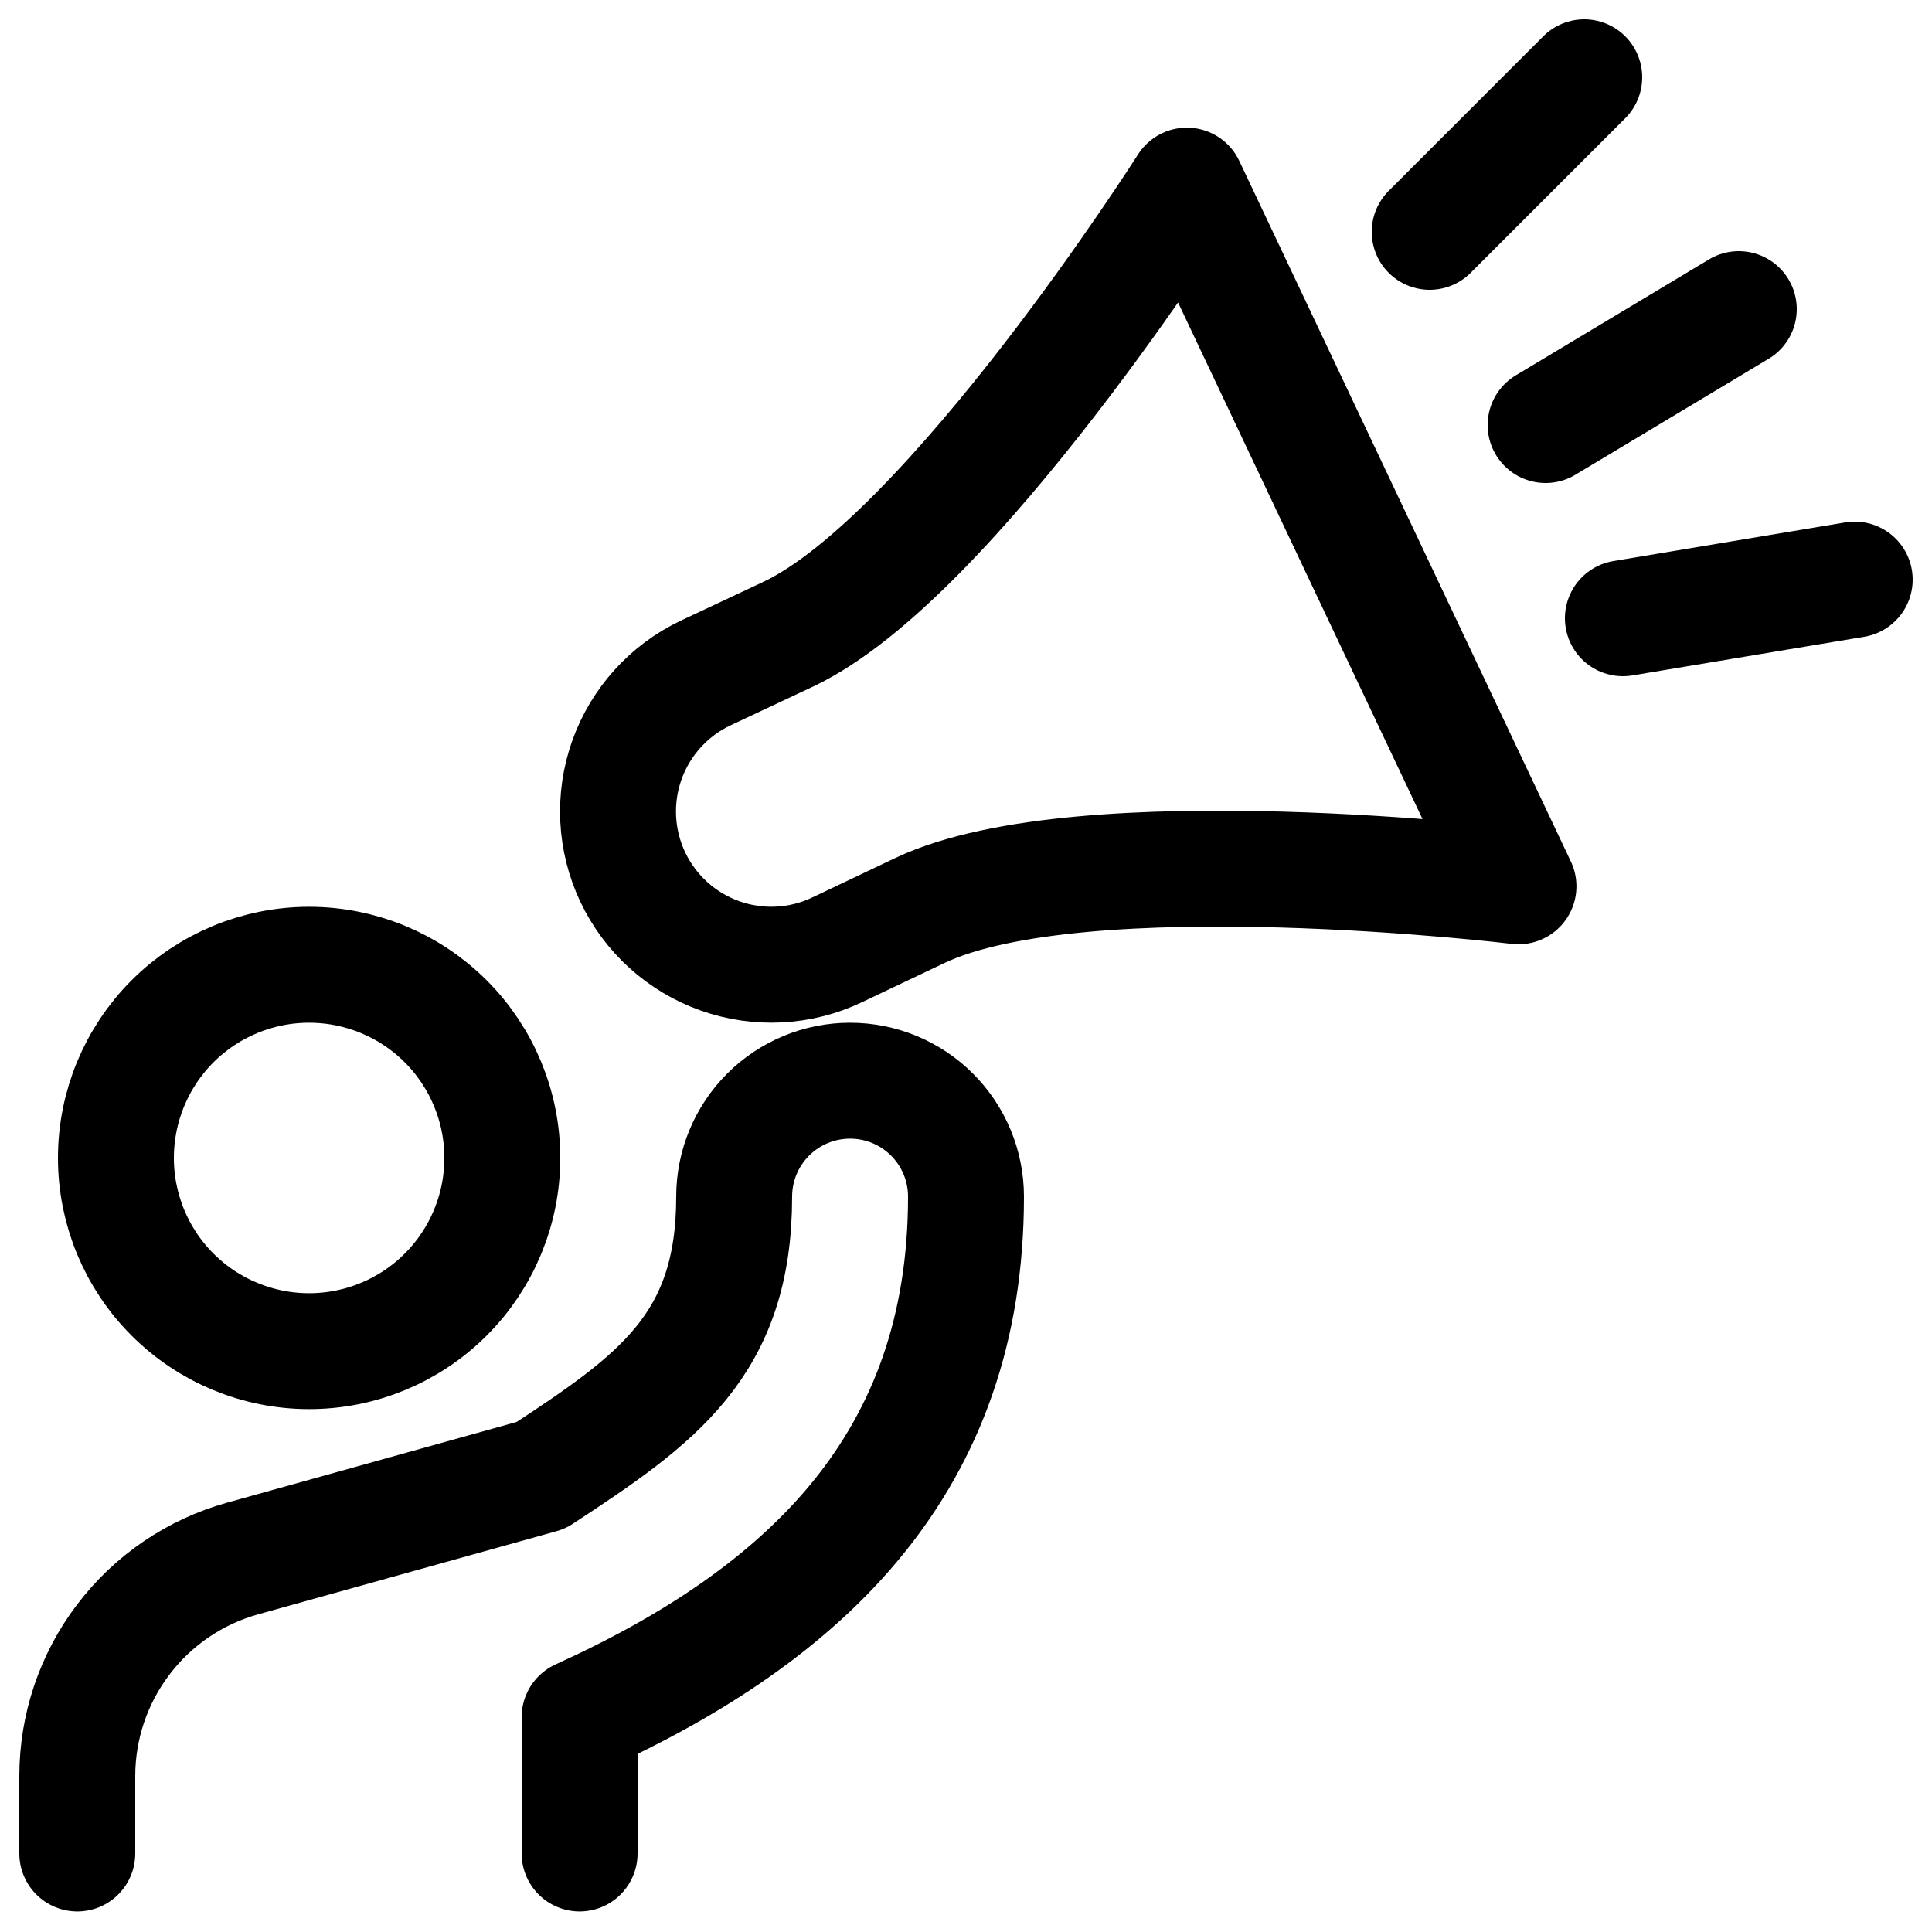 <svg width="50" height="50" viewBox="0 0 50 50" fill="none" xmlns="http://www.w3.org/2000/svg">
<path d="M20.418 16.404C24.618 14.404 30.716 4.804 30.716 4.804L39.298 22.938C39.298 22.938 28.014 21.572 23.81 23.562L21.66 24.584C20.71 25.035 19.619 25.09 18.628 24.736C17.638 24.383 16.828 23.651 16.377 22.701C15.926 21.75 15.871 20.66 16.224 19.669C16.578 18.678 17.31 17.869 18.26 17.418L20.418 16.404Z" stroke="black" stroke-width="3" stroke-linecap="round" stroke-linejoin="round"/>
<path d="M3 29.968C3 31.294 3.527 32.566 4.464 33.503C5.402 34.441 6.674 34.968 8 34.968C9.326 34.968 10.598 34.441 11.536 33.503C12.473 32.566 13 31.294 13 29.968C13 28.642 12.473 27.37 11.536 26.432C10.598 25.495 9.326 24.968 8 24.968C6.674 24.968 5.402 25.495 4.464 26.432C3.527 27.37 3 28.642 3 29.968Z" stroke="black" stroke-width="3" stroke-linecap="round" stroke-linejoin="round"/>
<path d="M15 47.968V44.44C20.888 41.766 25 37.84 25 30.968C25 30.172 24.684 29.409 24.121 28.846C23.559 28.284 22.796 27.968 22 27.968C21.204 27.968 20.441 28.284 19.879 28.846C19.316 29.409 19 30.172 19 30.968C19 34.82 17 36.216 14 38.182L6.278 40.334C5.047 40.677 3.963 41.413 3.191 42.431C2.418 43.448 2 44.69 2 45.968V47.968" stroke="black" stroke-width="3" stroke-linecap="round" stroke-linejoin="round"/>
<path d="M40 11L45 8" stroke="black" stroke-width="3" stroke-linecap="round" stroke-linejoin="round"/>
<path d="M37 6L41 2" stroke="black" stroke-width="3" stroke-linecap="round" stroke-linejoin="round"/>
<path d="M42 16L48 15" stroke="black" stroke-width="3" stroke-linecap="round" stroke-linejoin="round"/>
</svg>

